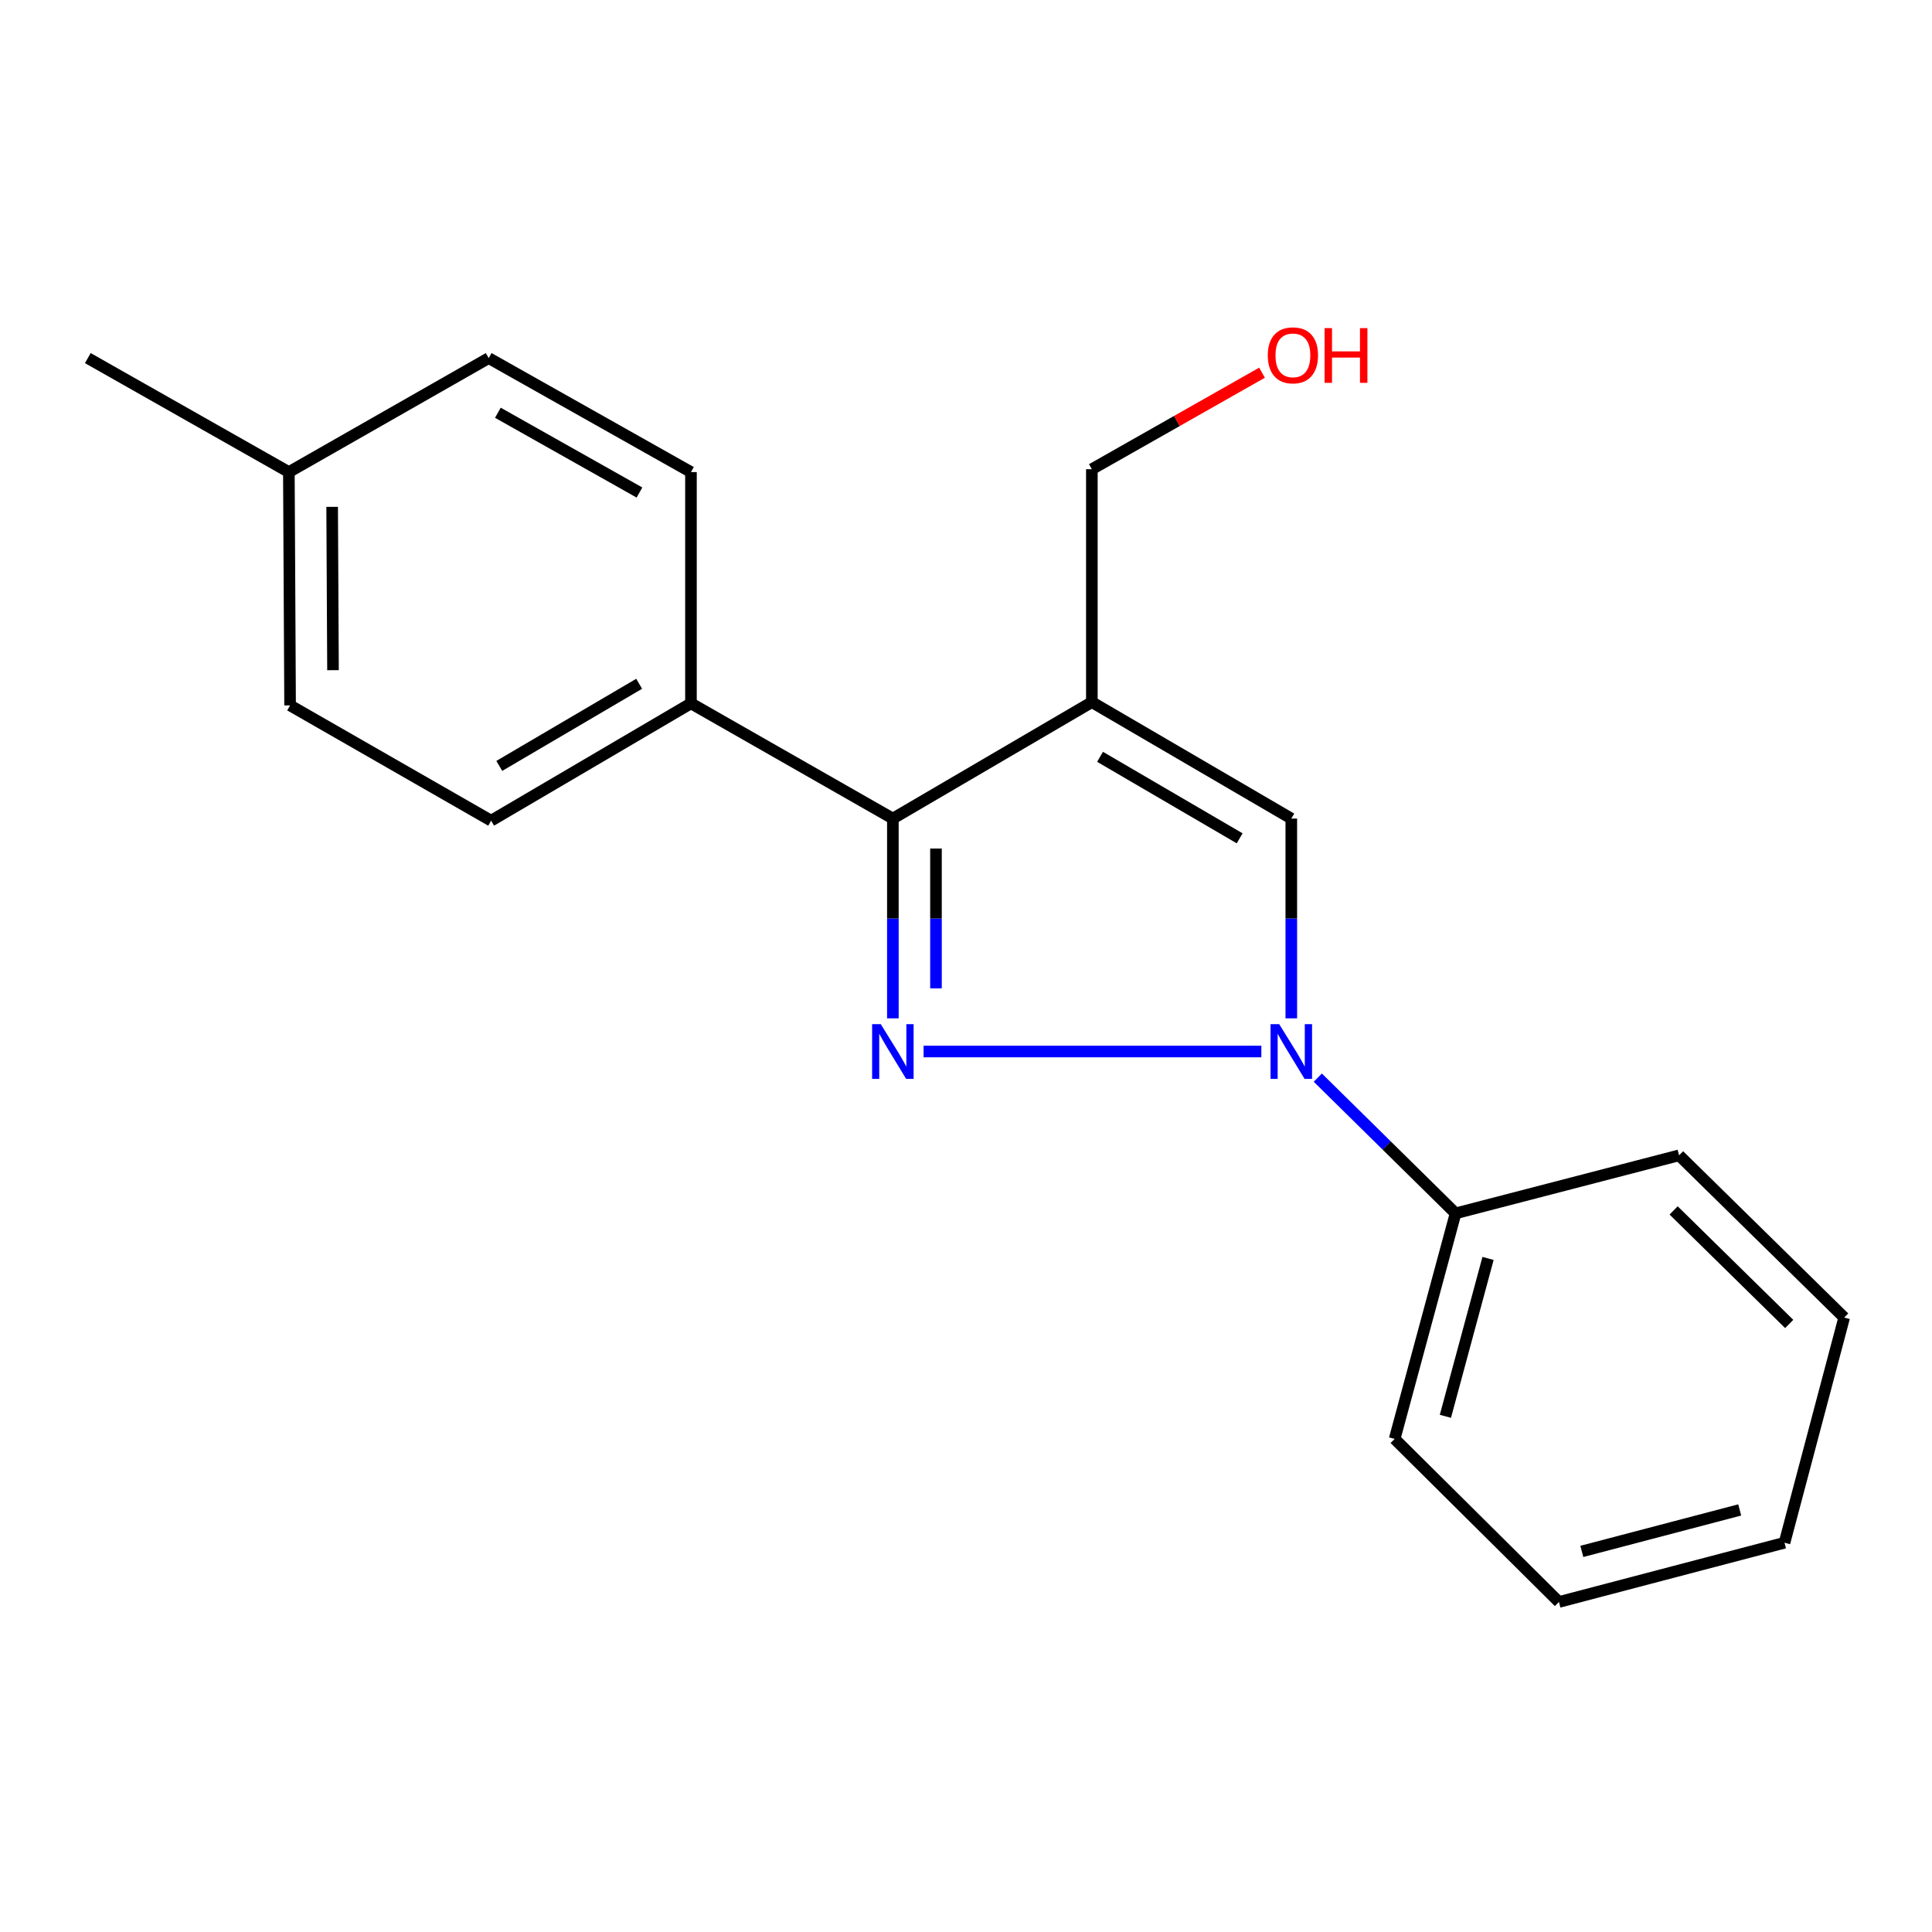 <?xml version='1.0' encoding='iso-8859-1'?>
<svg version='1.1' baseProfile='full'
              xmlns='http://www.w3.org/2000/svg'
                      xmlns:rdkit='http://www.rdkit.org/xml'
                      xmlns:xlink='http://www.w3.org/1999/xlink'
                  xml:space='preserve'
width='1000px' height='1000px' viewBox='0 0 1000 1000'>
<!-- END OF HEADER -->
<rect style='opacity:1.0;fill:#FFFFFF;stroke:none' width='1000' height='1000' x='0' y='0'> </rect>
<path class='bond-0' d='M 478.044,544.262 L 652.877,544.262' style='fill:none;fill-rule:evenodd;stroke:#0000FF;stroke-width:6px;stroke-linecap:butt;stroke-linejoin:miter;stroke-opacity:1' />
<path class='bond-2' d='M 462.148,527.088 L 462.148,475.389' style='fill:none;fill-rule:evenodd;stroke:#0000FF;stroke-width:6px;stroke-linecap:butt;stroke-linejoin:miter;stroke-opacity:1' />
<path class='bond-2' d='M 462.148,475.389 L 462.148,423.691' style='fill:none;fill-rule:evenodd;stroke:#000000;stroke-width:6px;stroke-linecap:butt;stroke-linejoin:miter;stroke-opacity:1' />
<path class='bond-2' d='M 484.458,511.578 L 484.458,475.389' style='fill:none;fill-rule:evenodd;stroke:#0000FF;stroke-width:6px;stroke-linecap:butt;stroke-linejoin:miter;stroke-opacity:1' />
<path class='bond-2' d='M 484.458,475.389 L 484.458,439.2' style='fill:none;fill-rule:evenodd;stroke:#000000;stroke-width:6px;stroke-linecap:butt;stroke-linejoin:miter;stroke-opacity:1' />
<path class='bond-3' d='M 668.375,527.088 L 668.375,475.389' style='fill:none;fill-rule:evenodd;stroke:#0000FF;stroke-width:6px;stroke-linecap:butt;stroke-linejoin:miter;stroke-opacity:1' />
<path class='bond-3' d='M 668.375,475.389 L 668.375,423.691' style='fill:none;fill-rule:evenodd;stroke:#000000;stroke-width:6px;stroke-linecap:butt;stroke-linejoin:miter;stroke-opacity:1' />
<path class='bond-5' d='M 682.099,557.784 L 717.75,592.909' style='fill:none;fill-rule:evenodd;stroke:#0000FF;stroke-width:6px;stroke-linecap:butt;stroke-linejoin:miter;stroke-opacity:1' />
<path class='bond-5' d='M 717.75,592.909 L 753.4,628.034' style='fill:none;fill-rule:evenodd;stroke:#000000;stroke-width:6px;stroke-linecap:butt;stroke-linejoin:miter;stroke-opacity:1' />
<path class='bond-1' d='M 565.144,363.418 L 462.148,423.691' style='fill:none;fill-rule:evenodd;stroke:#000000;stroke-width:6px;stroke-linecap:butt;stroke-linejoin:miter;stroke-opacity:1' />
<path class='bond-8' d='M 565.144,363.418 L 565.144,242.859' style='fill:none;fill-rule:evenodd;stroke:#000000;stroke-width:6px;stroke-linecap:butt;stroke-linejoin:miter;stroke-opacity:1' />
<path class='bond-19' d='M 565.144,363.418 L 668.375,423.691' style='fill:none;fill-rule:evenodd;stroke:#000000;stroke-width:6px;stroke-linecap:butt;stroke-linejoin:miter;stroke-opacity:1' />
<path class='bond-19' d='M 569.38,391.725 L 641.642,433.916' style='fill:none;fill-rule:evenodd;stroke:#000000;stroke-width:6px;stroke-linecap:butt;stroke-linejoin:miter;stroke-opacity:1' />
<path class='bond-4' d='M 462.148,423.691 L 357.64,364.05' style='fill:none;fill-rule:evenodd;stroke:#000000;stroke-width:6px;stroke-linecap:butt;stroke-linejoin:miter;stroke-opacity:1' />
<path class='bond-6' d='M 357.64,364.05 L 254.21,424.782' style='fill:none;fill-rule:evenodd;stroke:#000000;stroke-width:6px;stroke-linecap:butt;stroke-linejoin:miter;stroke-opacity:1' />
<path class='bond-6' d='M 330.829,353.921 L 258.428,396.434' style='fill:none;fill-rule:evenodd;stroke:#000000;stroke-width:6px;stroke-linecap:butt;stroke-linejoin:miter;stroke-opacity:1' />
<path class='bond-7' d='M 357.64,364.05 L 357.64,244.347' style='fill:none;fill-rule:evenodd;stroke:#000000;stroke-width:6px;stroke-linecap:butt;stroke-linejoin:miter;stroke-opacity:1' />
<path class='bond-13' d='M 753.4,628.034 L 721.869,744.775' style='fill:none;fill-rule:evenodd;stroke:#000000;stroke-width:6px;stroke-linecap:butt;stroke-linejoin:miter;stroke-opacity:1' />
<path class='bond-13' d='M 770.208,651.363 L 748.136,733.082' style='fill:none;fill-rule:evenodd;stroke:#000000;stroke-width:6px;stroke-linecap:butt;stroke-linejoin:miter;stroke-opacity:1' />
<path class='bond-14' d='M 753.4,628.034 L 869.087,598.003' style='fill:none;fill-rule:evenodd;stroke:#000000;stroke-width:6px;stroke-linecap:butt;stroke-linejoin:miter;stroke-opacity:1' />
<path class='bond-9' d='M 254.21,424.782 L 150.148,365.116' style='fill:none;fill-rule:evenodd;stroke:#000000;stroke-width:6px;stroke-linecap:butt;stroke-linejoin:miter;stroke-opacity:1' />
<path class='bond-10' d='M 357.64,244.347 L 252.946,185.35' style='fill:none;fill-rule:evenodd;stroke:#000000;stroke-width:6px;stroke-linecap:butt;stroke-linejoin:miter;stroke-opacity:1' />
<path class='bond-10' d='M 330.983,254.933 L 257.698,213.636' style='fill:none;fill-rule:evenodd;stroke:#000000;stroke-width:6px;stroke-linecap:butt;stroke-linejoin:miter;stroke-opacity:1' />
<path class='bond-12' d='M 565.144,242.859 L 609.179,217.884' style='fill:none;fill-rule:evenodd;stroke:#000000;stroke-width:6px;stroke-linecap:butt;stroke-linejoin:miter;stroke-opacity:1' />
<path class='bond-12' d='M 609.179,217.884 L 653.215,192.908' style='fill:none;fill-rule:evenodd;stroke:#FF0000;stroke-width:6px;stroke-linecap:butt;stroke-linejoin:miter;stroke-opacity:1' />
<path class='bond-20' d='M 150.148,365.116 L 149.516,244.347' style='fill:none;fill-rule:evenodd;stroke:#000000;stroke-width:6px;stroke-linecap:butt;stroke-linejoin:miter;stroke-opacity:1' />
<path class='bond-20' d='M 172.363,346.884 L 171.92,262.345' style='fill:none;fill-rule:evenodd;stroke:#000000;stroke-width:6px;stroke-linecap:butt;stroke-linejoin:miter;stroke-opacity:1' />
<path class='bond-11' d='M 252.946,185.35 L 149.516,244.347' style='fill:none;fill-rule:evenodd;stroke:#000000;stroke-width:6px;stroke-linecap:butt;stroke-linejoin:miter;stroke-opacity:1' />
<path class='bond-15' d='M 149.516,244.347 L 45.455,185.35' style='fill:none;fill-rule:evenodd;stroke:#000000;stroke-width:6px;stroke-linecap:butt;stroke-linejoin:miter;stroke-opacity:1' />
<path class='bond-16' d='M 721.869,744.775 L 806.906,829.18' style='fill:none;fill-rule:evenodd;stroke:#000000;stroke-width:6px;stroke-linecap:butt;stroke-linejoin:miter;stroke-opacity:1' />
<path class='bond-17' d='M 869.087,598.003 L 954.545,681.962' style='fill:none;fill-rule:evenodd;stroke:#000000;stroke-width:6px;stroke-linecap:butt;stroke-linejoin:miter;stroke-opacity:1' />
<path class='bond-17' d='M 866.271,626.511 L 926.092,685.282' style='fill:none;fill-rule:evenodd;stroke:#000000;stroke-width:6px;stroke-linecap:butt;stroke-linejoin:miter;stroke-opacity:1' />
<path class='bond-21' d='M 806.906,829.18 L 923.659,798.517' style='fill:none;fill-rule:evenodd;stroke:#000000;stroke-width:6px;stroke-linecap:butt;stroke-linejoin:miter;stroke-opacity:1' />
<path class='bond-21' d='M 818.752,803.003 L 900.479,781.538' style='fill:none;fill-rule:evenodd;stroke:#000000;stroke-width:6px;stroke-linecap:butt;stroke-linejoin:miter;stroke-opacity:1' />
<path class='bond-18' d='M 954.545,681.962 L 923.659,798.517' style='fill:none;fill-rule:evenodd;stroke:#000000;stroke-width:6px;stroke-linecap:butt;stroke-linejoin:miter;stroke-opacity:1' />
<path  class='atom-0' d='M 455.888 530.102
L 465.168 545.102
Q 466.088 546.582, 467.568 549.262
Q 469.048 551.942, 469.128 552.102
L 469.128 530.102
L 472.888 530.102
L 472.888 558.422
L 469.008 558.422
L 459.048 542.022
Q 457.888 540.102, 456.648 537.902
Q 455.448 535.702, 455.088 535.022
L 455.088 558.422
L 451.408 558.422
L 451.408 530.102
L 455.888 530.102
' fill='#0000FF'/>
<path  class='atom-1' d='M 662.115 530.102
L 671.395 545.102
Q 672.315 546.582, 673.795 549.262
Q 675.275 551.942, 675.355 552.102
L 675.355 530.102
L 679.115 530.102
L 679.115 558.422
L 675.235 558.422
L 665.275 542.022
Q 664.115 540.102, 662.875 537.902
Q 661.675 535.702, 661.315 535.022
L 661.315 558.422
L 657.635 558.422
L 657.635 530.102
L 662.115 530.102
' fill='#0000FF'/>
<path  class='atom-13' d='M 656.206 183.918
Q 656.206 177.118, 659.566 173.318
Q 662.926 169.518, 669.206 169.518
Q 675.486 169.518, 678.846 173.318
Q 682.206 177.118, 682.206 183.918
Q 682.206 190.798, 678.806 194.718
Q 675.406 198.598, 669.206 198.598
Q 662.966 198.598, 659.566 194.718
Q 656.206 190.838, 656.206 183.918
M 669.206 195.398
Q 673.526 195.398, 675.846 192.518
Q 678.206 189.598, 678.206 183.918
Q 678.206 178.358, 675.846 175.558
Q 673.526 172.718, 669.206 172.718
Q 664.886 172.718, 662.526 175.518
Q 660.206 178.318, 660.206 183.918
Q 660.206 189.638, 662.526 192.518
Q 664.886 195.398, 669.206 195.398
' fill='#FF0000'/>
<path  class='atom-13' d='M 685.606 169.838
L 689.446 169.838
L 689.446 181.878
L 703.926 181.878
L 703.926 169.838
L 707.766 169.838
L 707.766 198.158
L 703.926 198.158
L 703.926 185.078
L 689.446 185.078
L 689.446 198.158
L 685.606 198.158
L 685.606 169.838
' fill='#FF0000'/>
</svg>

